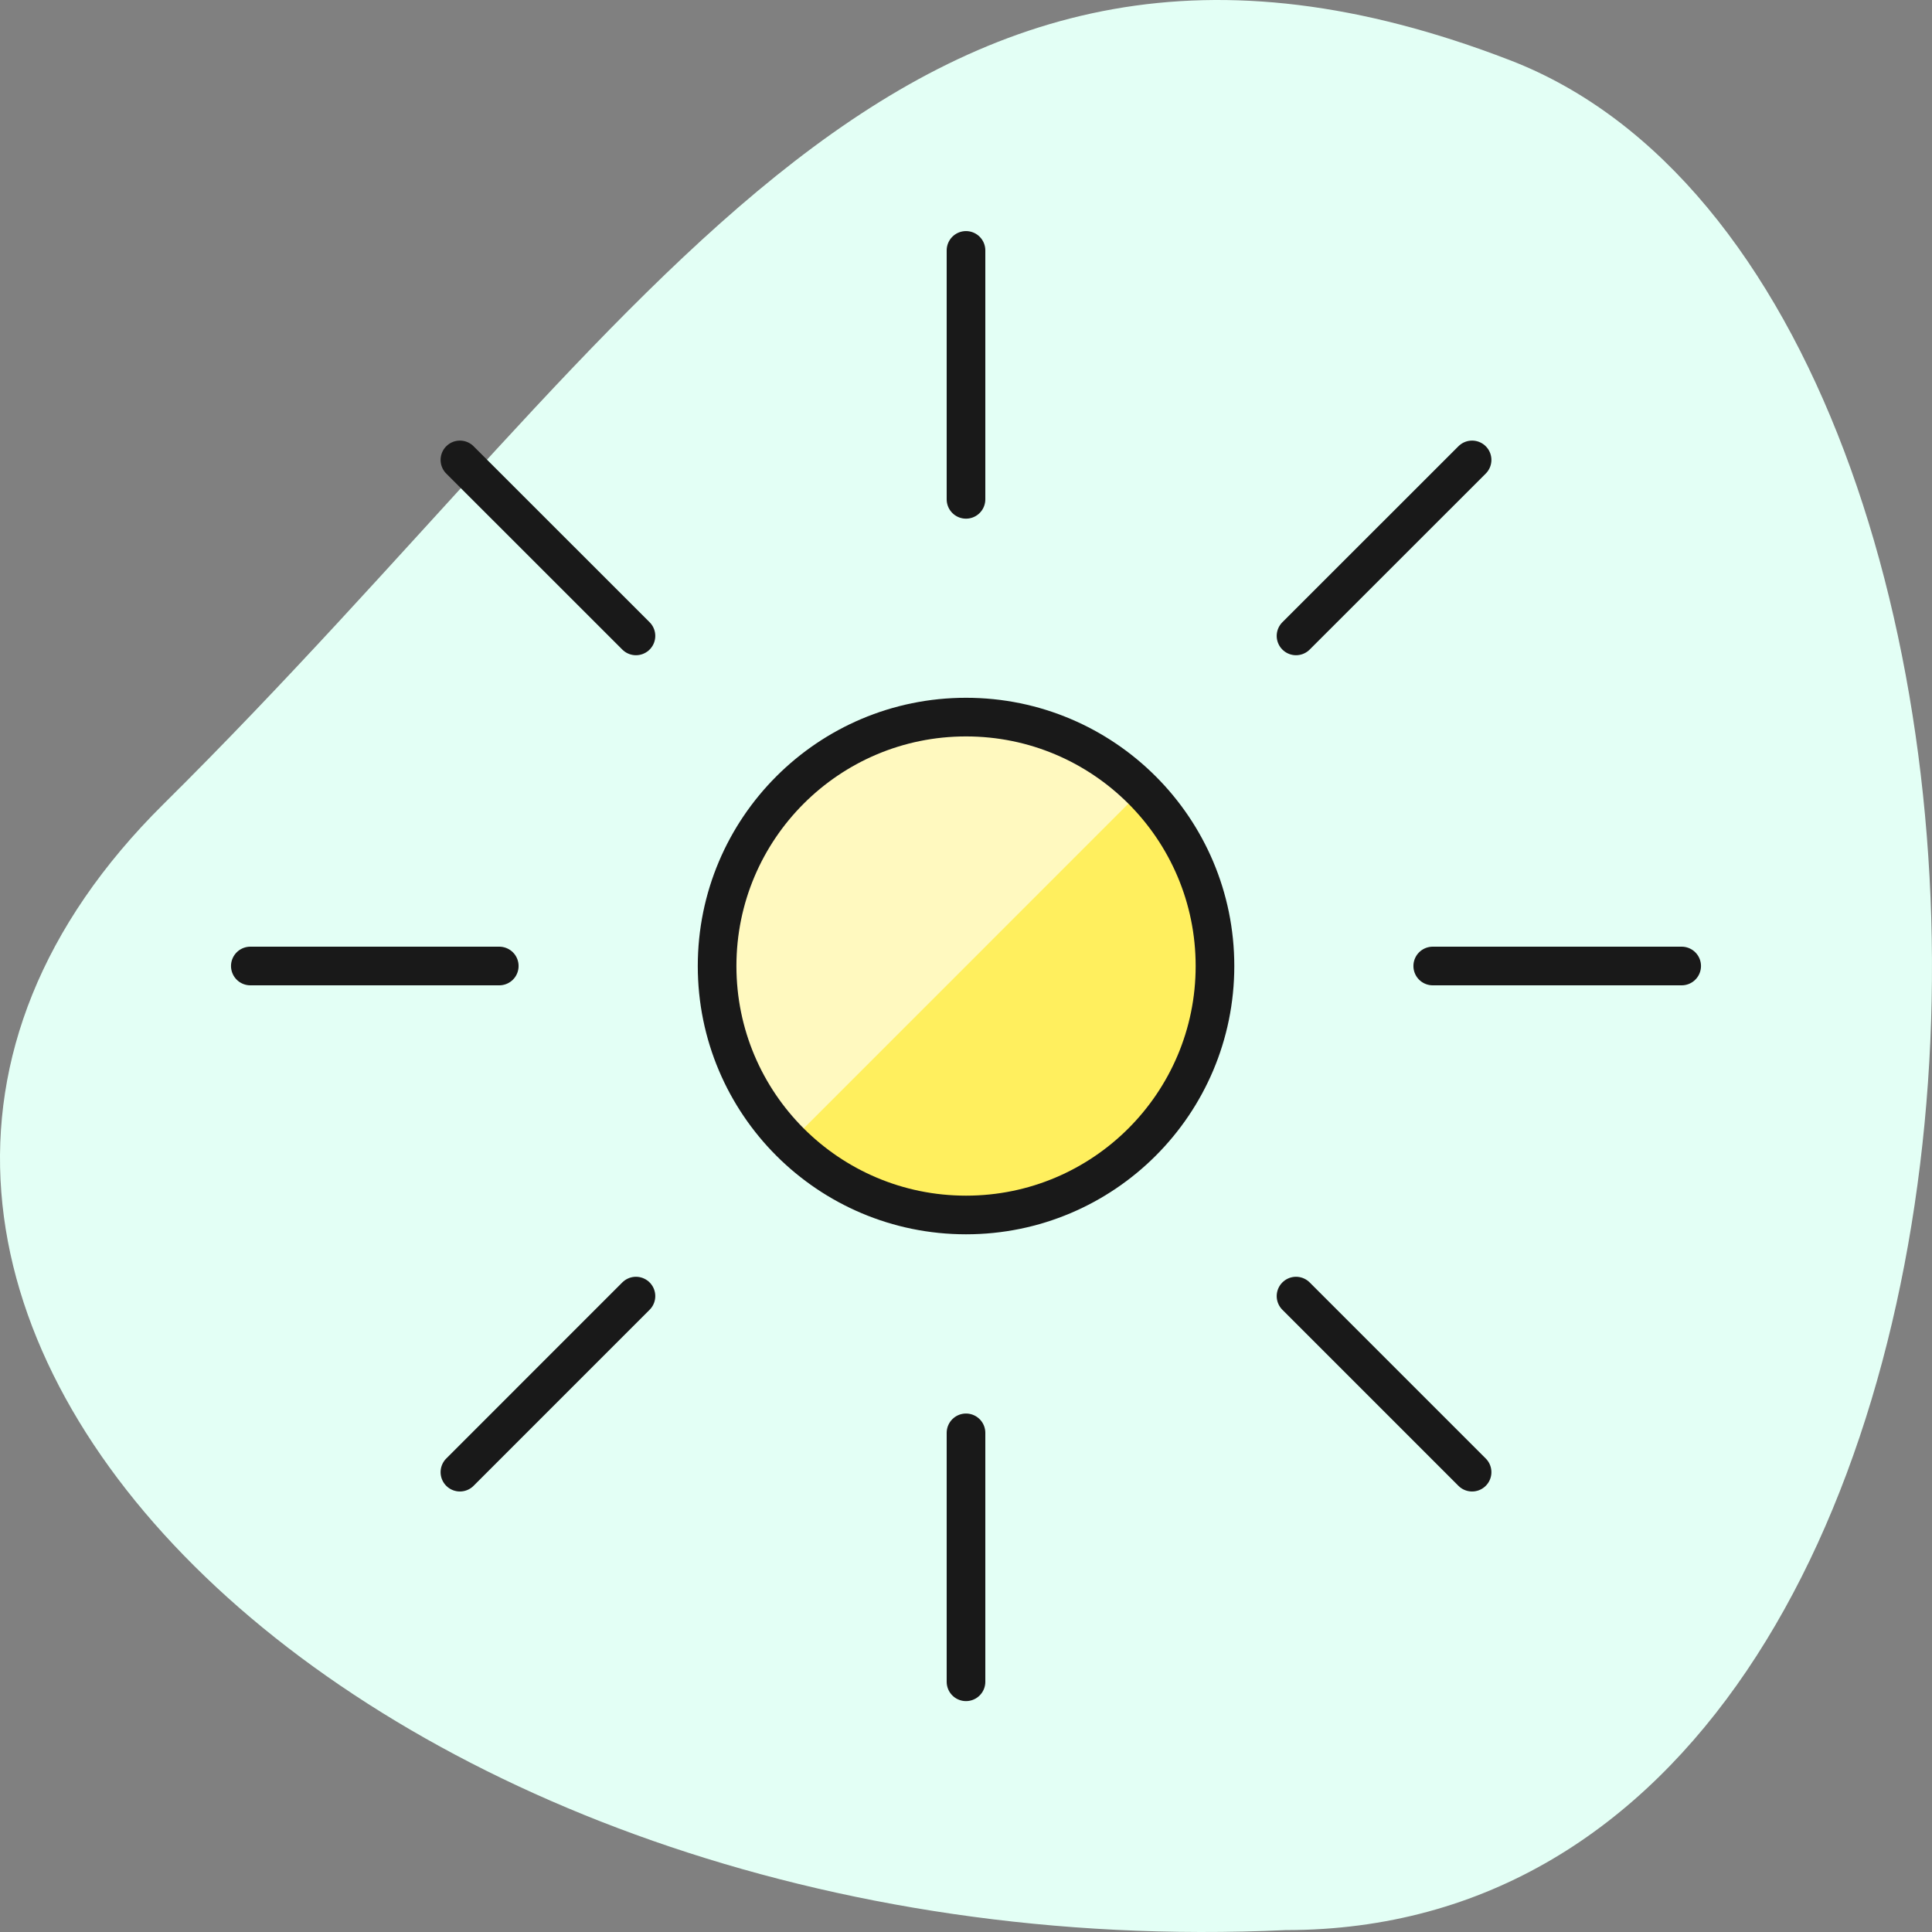 <svg width="100" height="100" viewBox="0 0 100 100" fill="none" xmlns="http://www.w3.org/2000/svg">
<rect x="0" y="0" width="100" height="100" fill="#808080" stroke="none"/>
<g id="Group 4854">
<path id="Vector" d="M8.47 41.611C-17.083 66.907 18.923 102.101 66.543 99.902C108.356 99.902 109.517 15.215 78.158 3.117C46.798 -8.981 34.022 16.315 8.47 41.611Z" fill="#E3FFF5"/>
<g id="Brightness--Streamline-Ultimate">
<path id="Vector_2" d="M50.002 62.887C57.118 62.887 62.887 57.118 62.887 50.002C62.887 42.886 57.118 37.117 50.002 37.117C42.886 37.117 37.117 42.886 37.117 50.002C37.117 57.118 42.886 62.887 50.002 62.887Z" fill="#FFEF5E"/>
<path id="Vector_3" d="M40.892 59.113C38.52 56.688 37.2 53.425 37.219 50.033C37.238 46.64 38.593 43.392 40.992 40.993C43.391 38.594 46.638 37.238 50.03 37.219C53.423 37.2 56.685 38.519 59.111 40.89L40.892 59.113Z" fill="#FFF9BF"/>
<path id="Vector_4" d="M50.002 62.887C57.118 62.887 62.887 57.118 62.887 50.002C62.887 42.886 57.118 37.117 50.002 37.117C42.886 37.117 37.117 42.886 37.117 50.002C37.117 57.118 42.886 62.887 50.002 62.887Z" stroke="#191919" stroke-width="2" stroke-linecap="round" stroke-linejoin="round"/>
<path id="Vector_5" d="M50 12.961V25.846" stroke="#191919" stroke-width="2" stroke-linecap="round" stroke-linejoin="round"/>
<path id="Vector_6" d="M50 74.164V87.049" stroke="#191919" stroke-width="2" stroke-linecap="round" stroke-linejoin="round"/>
<path id="Vector_7" d="M23.805 23.805L32.917 32.914" stroke="#191919" stroke-width="2" stroke-linecap="round" stroke-linejoin="round"/>
<path id="Vector_8" d="M67.082 67.086L76.195 76.199" stroke="#191919" stroke-width="2" stroke-linecap="round" stroke-linejoin="round"/>
<path id="Vector_9" d="M12.957 50H25.842" stroke="#191919" stroke-width="2" stroke-linecap="round" stroke-linejoin="round"/>
<path id="Vector_10" d="M74.158 50H87.043" stroke="#191919" stroke-width="2" stroke-linecap="round" stroke-linejoin="round"/>
<path id="Vector_11" d="M23.805 76.199L32.917 67.086" stroke="#191919" stroke-width="2" stroke-linecap="round" stroke-linejoin="round"/>
<path id="Vector_12" d="M67.082 32.914L76.195 23.805" stroke="#191919" stroke-width="2" stroke-linecap="round" stroke-linejoin="round"/>
</g>
</g>
</svg>
